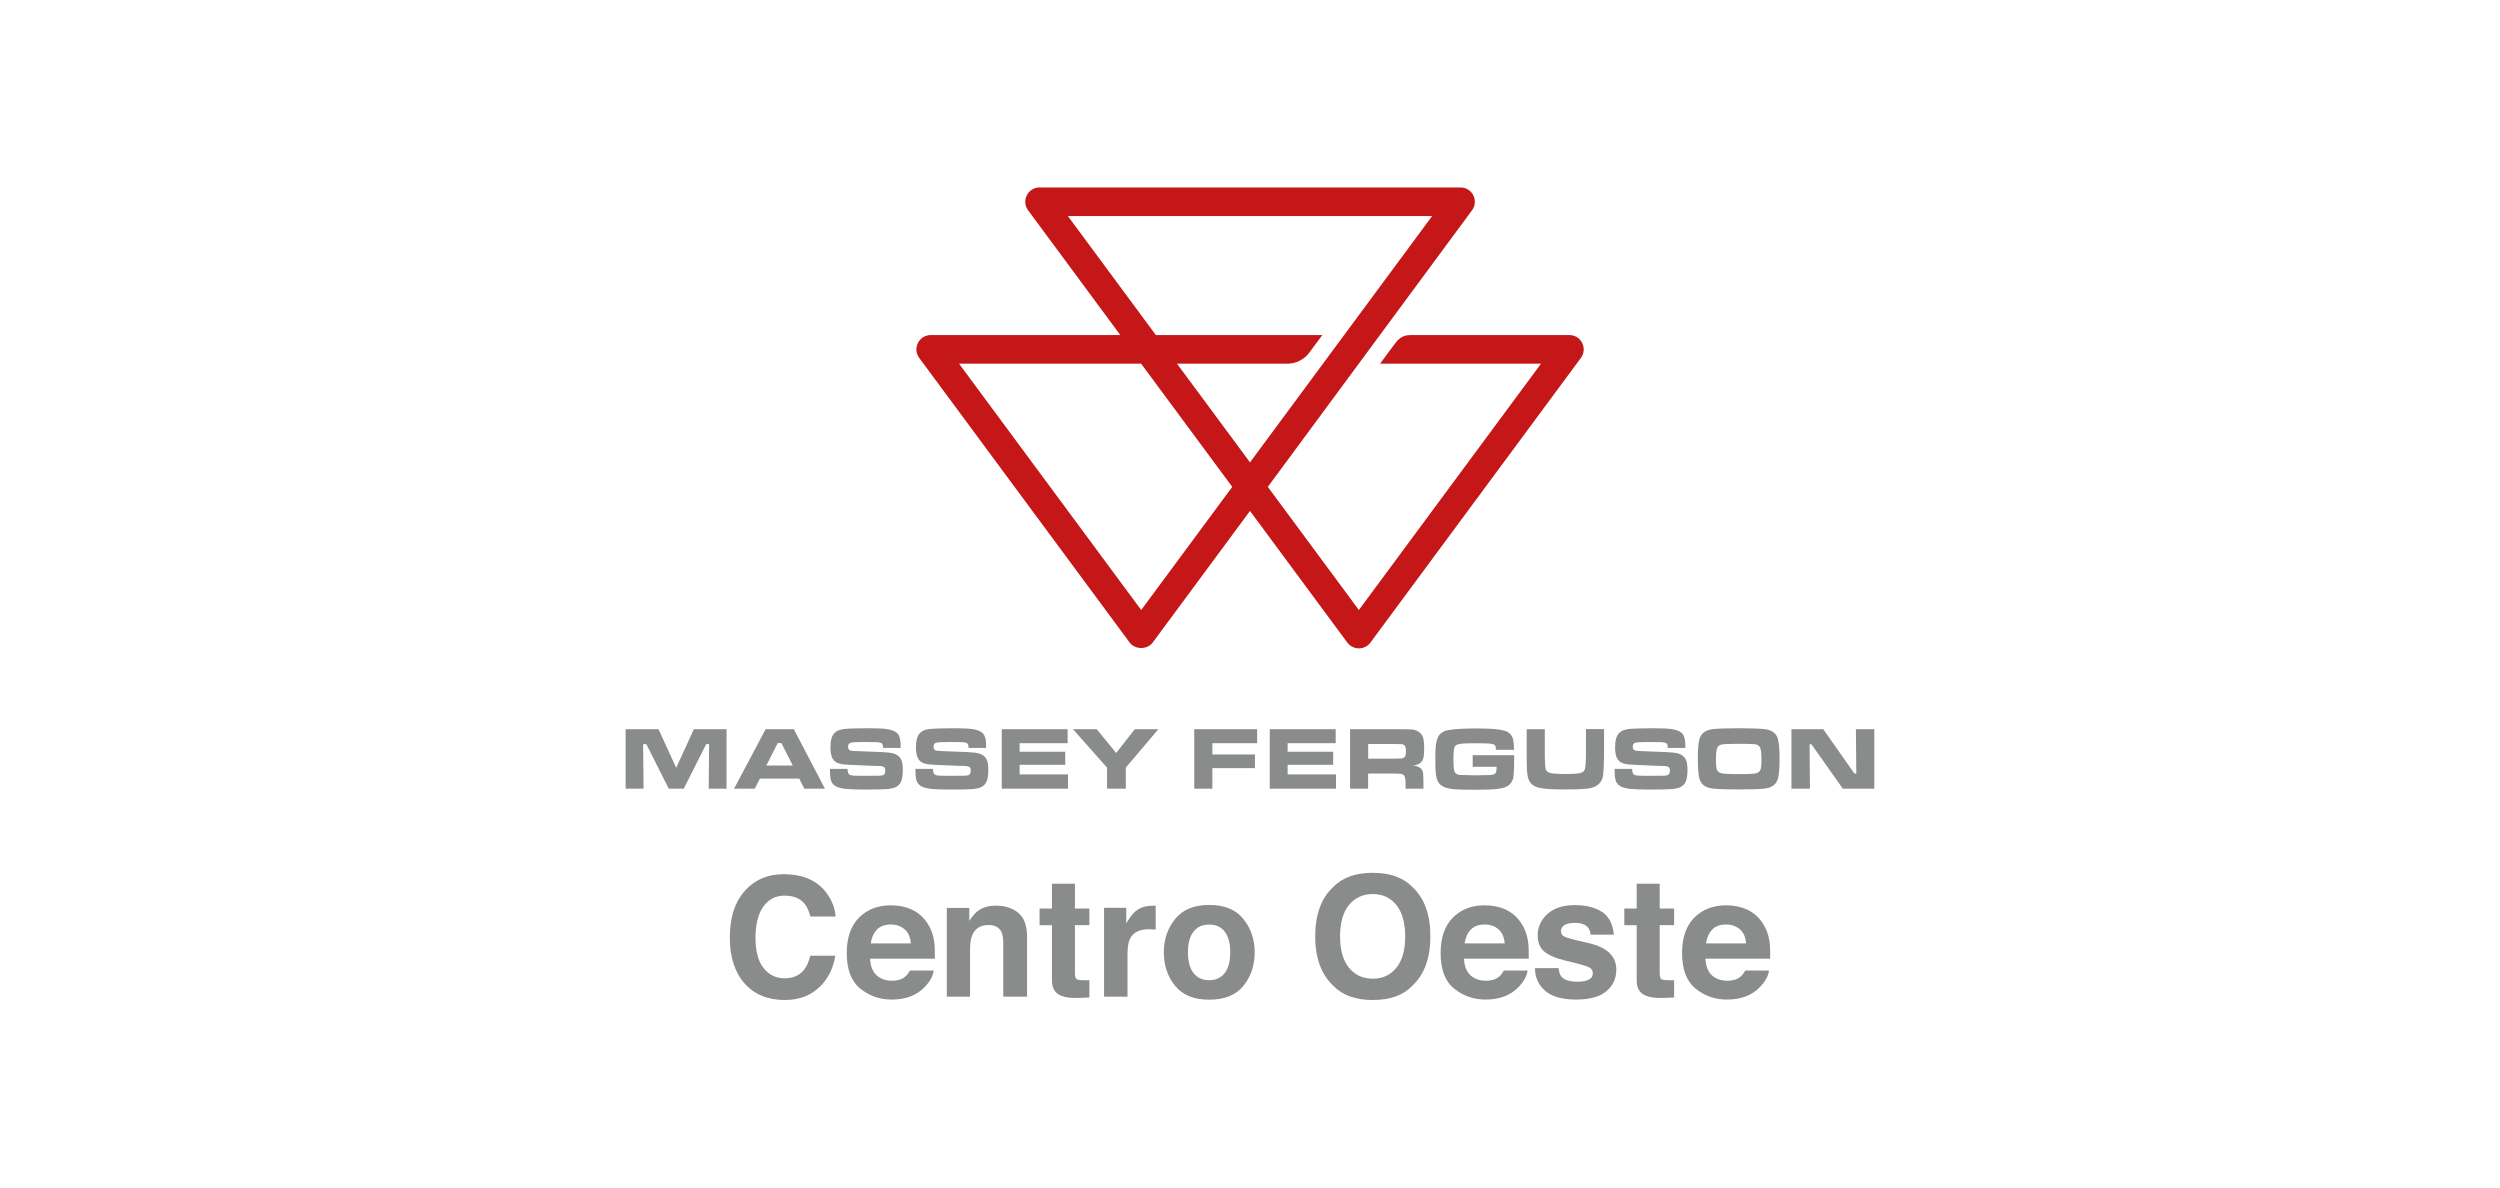 <?xml version="1.0" encoding="UTF-8"?>
<svg id="Camada_1" xmlns="http://www.w3.org/2000/svg" version="1.1" viewBox="0 0 400 190">
  <!-- Generator: Adobe Illustrator 29.6.0, SVG Export Plug-In . SVG Version: 2.1.1 Build 207)  -->
  <defs>
    <style>
      .st0 {
        fill: #c51718;
      }

      .st1 {
        fill: #898c8b;
      }
    </style>
  </defs>
  <path class="st0" d="M188.32,58.19l11.68,15.79,29.14-39.41h-58.28l14.08,19.04h26.63l-2.08,2.81c-.82,1.11-2.13,1.77-3.51,1.77h-17.66ZM153.45,58.19l29.14,39.41,14.57-19.7-14.58-19.71h-29.13ZM217.41,103.74c-.72,0-1.41-.35-1.84-.93l-15.57-21.06-15.57,21.06c-.86,1.16-2.82,1.16-3.68,0l-33.68-45.55c-.52-.7-.59-1.62-.2-2.39.39-.78,1.17-1.26,2.04-1.26h30.34l-14.76-19.97c-.52-.7-.59-1.61-.2-2.39.39-.78,1.18-1.26,2.04-1.26h67.36c.87,0,1.65.48,2.04,1.26.39.77.31,1.69-.2,2.39l-32.68,44.26,14.57,19.7,29.14-39.41h-25.75l2.08-2.81c.73-.99,1.3-1.77,2.8-1.77h25.41c.87,0,1.65.48,2.05,1.26h0c.39.78.31,1.69-.2,2.39l-33.68,45.55c-.43.58-1.12.93-1.84.93"/>
  <g>
    <path class="st1" d="M119.44,142.24c1.55-1.58,3.52-2.37,5.91-2.37,3.2,0,5.54,1.06,7.02,3.18.82,1.19,1.26,2.39,1.32,3.59h-4.02c-.26-.92-.58-1.62-.98-2.09-.72-.84-1.78-1.25-3.18-1.25s-2.56.59-3.39,1.77c-.83,1.18-1.24,2.85-1.24,5s.44,3.77,1.31,4.85c.87,1.07,1.98,1.61,3.32,1.61s2.43-.46,3.15-1.38c.4-.5.73-1.24,1-2.23h3.99c-.34,2.1-1.22,3.8-2.64,5.11s-3.23,1.97-5.44,1.97c-2.74,0-4.89-.89-6.45-2.66-1.57-1.78-2.35-4.23-2.35-7.33,0-3.36.89-5.95,2.67-7.76"/>
    <path class="st1" d="M145.87,145.53c.99.44,1.81,1.15,2.46,2.1.58.84.96,1.83,1.13,2.94.1.65.14,1.59.12,2.82h-10.36c.06,1.43.55,2.43,1.49,3,.57.36,1.25.53,2.05.53.85,0,1.54-.22,2.06-.65.29-.24.54-.56.77-.98h3.8c-.1.84-.56,1.7-1.38,2.57-1.27,1.38-3.06,2.07-5.35,2.07-1.89,0-3.56-.58-5.01-1.75-1.45-1.17-2.17-3.06-2.17-5.69,0-2.46.65-4.35,1.96-5.67,1.31-1.31,3-1.97,5.09-1.97,1.24,0,2.35.22,3.34.67M140.31,148.74c-.53.54-.86,1.28-.99,2.2h6.41c-.07-.99-.4-1.74-.99-2.25-.59-.51-1.33-.77-2.21-.77-.95,0-1.69.27-2.22.81"/>
    <path class="st1" d="M162.93,146.06c.93.77,1.4,2.05,1.4,3.83v9.58h-3.81v-8.65c0-.75-.1-1.32-.3-1.72-.36-.73-1.05-1.1-2.07-1.1-1.25,0-2.11.53-2.58,1.6-.24.57-.36,1.29-.36,2.17v7.7h-3.72v-14.2h3.6v2.07c.48-.73.93-1.26,1.35-1.58.76-.57,1.73-.86,2.9-.86,1.46,0,2.66.39,3.59,1.15"/>
    <path class="st1" d="M166.33,148.02v-2.65h1.98v-3.97h3.68v3.97h2.31v2.65h-2.31v7.52c0,.58.07.95.22,1.09.15.14.6.21,1.36.21.11,0,.23,0,.36,0,.13,0,.25-.01.37-.02v2.78l-1.76.07c-1.76.06-2.96-.24-3.6-.91-.42-.43-.63-1.08-.63-1.97v-8.76h-1.98Z"/>
    <path class="st1" d="M184.59,144.91s.15.01.32.02v3.81c-.24-.03-.44-.04-.63-.05-.18,0-.33-.01-.44-.01-1.5,0-2.5.49-3.01,1.46-.29.55-.43,1.39-.43,2.53v6.8h-3.75v-14.22h3.55v2.48c.57-.95,1.07-1.6,1.5-1.94.7-.58,1.6-.87,2.71-.87.07,0,.13,0,.18,0"/>
    <path class="st1" d="M198.95,157.73c-1.2,1.48-3.02,2.22-5.47,2.22s-4.27-.74-5.47-2.22c-1.2-1.48-1.8-3.27-1.8-5.35s.6-3.83,1.8-5.33c1.2-1.5,3.02-2.26,5.47-2.26s4.27.75,5.47,2.26,1.8,3.28,1.8,5.33-.6,3.87-1.8,5.35M195.97,155.67c.58-.77.87-1.87.87-3.3s-.29-2.52-.87-3.29c-.58-.77-1.42-1.15-2.51-1.15s-1.92.38-2.51,1.15c-.59.77-.88,1.87-.88,3.29s.29,2.52.88,3.3c.59.77,1.42,1.16,2.51,1.16s1.92-.39,2.51-1.16"/>
    <path class="st1" d="M225.95,157.75c-1.45,1.5-3.55,2.25-6.3,2.25s-4.85-.75-6.3-2.25c-1.95-1.83-2.92-4.48-2.92-7.93s.97-6.17,2.92-7.93c1.45-1.5,3.55-2.24,6.3-2.24s4.85.75,6.3,2.24c1.94,1.77,2.91,4.41,2.91,7.93s-.97,6.1-2.91,7.93M223.43,154.83c.94-1.17,1.4-2.84,1.4-5.01s-.47-3.83-1.4-5c-.94-1.18-2.2-1.77-3.79-1.77s-2.86.59-3.81,1.76c-.95,1.17-1.42,2.84-1.42,5.01s.47,3.84,1.42,5.01c.95,1.17,2.22,1.76,3.81,1.76s2.85-.59,3.79-1.76"/>
    <path class="st1" d="M240.89,145.53c.99.44,1.81,1.15,2.46,2.1.58.84.96,1.83,1.13,2.94.1.65.14,1.59.12,2.82h-10.36c.06,1.43.55,2.43,1.49,3,.57.36,1.25.53,2.05.53.85,0,1.54-.22,2.06-.65.29-.24.54-.56.77-.98h3.8c-.1.84-.56,1.7-1.38,2.57-1.27,1.38-3.06,2.07-5.35,2.07-1.89,0-3.56-.58-5.01-1.75-1.45-1.17-2.17-3.06-2.17-5.69,0-2.46.65-4.35,1.96-5.67s3-1.97,5.09-1.97c1.24,0,2.35.22,3.34.67M235.33,148.74c-.53.54-.86,1.28-.99,2.2h6.41c-.07-.99-.4-1.74-.99-2.25-.59-.51-1.33-.77-2.21-.77-.95,0-1.69.27-2.22.81"/>
    <path class="st1" d="M249.37,154.92c.08.66.25,1.13.51,1.41.46.5,1.32.74,2.57.74.73,0,1.32-.11,1.75-.33.43-.22.65-.54.65-.98s-.17-.74-.52-.95c-.35-.22-1.64-.59-3.89-1.12-1.62-.4-2.76-.9-3.42-1.5-.66-.59-.99-1.44-.99-2.56,0-1.31.52-2.44,1.55-3.39,1.03-.94,2.49-1.42,4.36-1.42,1.78,0,3.23.35,4.35,1.06,1.12.71,1.76,1.93,1.93,3.67h-3.72c-.05-.48-.19-.86-.41-1.13-.41-.51-1.11-.76-2.09-.76-.81,0-1.39.13-1.73.38-.34.25-.52.55-.52.89,0,.43.18.74.55.93.37.2,1.66.54,3.88,1.03,1.48.35,2.59.87,3.33,1.58.73.71,1.1,1.6,1.1,2.67,0,1.41-.53,2.56-1.58,3.45-1.05.89-2.67,1.34-4.87,1.34s-3.89-.47-4.96-1.42c-1.07-.94-1.6-2.15-1.6-3.61h3.77Z"/>
    <path class="st1" d="M259.89,148.02v-2.65h1.98v-3.97h3.68v3.97h2.31v2.65h-2.31v7.52c0,.58.07.95.22,1.09.15.14.6.21,1.36.21.11,0,.23,0,.36,0,.13,0,.25-.01.37-.02v2.78l-1.76.07c-1.76.06-2.96-.24-3.6-.91-.42-.43-.63-1.08-.63-1.97v-8.76h-1.98Z"/>
    <path class="st1" d="M279.52,145.53c.99.44,1.81,1.15,2.46,2.1.58.84.96,1.83,1.13,2.94.1.65.14,1.59.12,2.82h-10.36c.06,1.43.55,2.43,1.49,3,.57.36,1.25.53,2.05.53.85,0,1.54-.22,2.06-.65.29-.24.54-.56.77-.98h3.8c-.1.84-.56,1.7-1.38,2.57-1.27,1.38-3.06,2.07-5.35,2.07-1.89,0-3.56-.58-5.01-1.75-1.45-1.17-2.17-3.06-2.17-5.69,0-2.46.65-4.35,1.96-5.67,1.31-1.31,3-1.97,5.09-1.97,1.24,0,2.35.22,3.34.67M273.95,148.74c-.53.54-.86,1.28-.99,2.2h6.41c-.07-.99-.4-1.74-.99-2.25-.59-.51-1.33-.77-2.21-.77-.96,0-1.7.27-2.22.81"/>
  </g>
  <path class="st1" d="M100.11,126.19h2.86l-.07-7.13h.51l3.59,7.13h2.4l3.59-7.13h.47l-.07,7.13h2.86v-9.52h-5.23l-2.83,6.18-2.83-6.18h-5.26v9.52ZM131.99,126.19l-4.98-9.52h-4.51l-5.05,9.52h3.31l.82-1.61h6.3l.81,1.61h3.29ZM122.61,122.49l1.83-3.6h.58l1.83,3.6h-4.25ZM132.8,123.48c0,.68.07,1.19.21,1.53.13.34.38.6.74.81.34.19.86.32,1.54.4.68.07,1.74.11,3.17.11,1.71,0,2.88-.03,3.51-.08.59-.06,1.04-.16,1.36-.32.32-.16.57-.4.76-.72.24-.44.36-1.1.36-2,0-.68-.07-1.21-.22-1.57-.15-.37-.39-.65-.74-.86-.31-.18-.72-.3-1.24-.36-.52-.06-1.55-.12-3.08-.16-1.83-.06-2.85-.11-3.08-.17-.27-.07-.4-.28-.4-.61s.14-.56.4-.64c.27-.08,1.02-.12,2.25-.12,1.02,0,1.69.01,2.01.03.32.02.54.07.66.14.1.06.17.14.21.24.04.1.06.28.07.54h2.81c0-.22,0-.37,0-.45,0-.87-.16-1.48-.49-1.85-.33-.37-.93-.61-1.8-.73-.57-.08-1.55-.12-2.95-.12-1.98,0-3.29.05-3.94.14-.65.09-1.13.31-1.44.66-.41.44-.61,1.2-.61,2.27,0,.96.18,1.64.54,2.05.21.25.5.43.88.53.37.11.91.18,1.61.2.36,0,1.13.04,2.32.1,1.16.06,1.91.08,2.27.08.47,0,.77.06.93.16.15.1.23.28.23.57,0,.39-.11.63-.32.72-.14.06-.34.1-.59.11-.25.01-.98.02-2.21.02-1.17,0-1.87-.02-2.09-.04s-.4-.07-.54-.16c-.2-.13-.29-.44-.29-.91h-2.81v.45ZM146.48,123.48c0,.68.07,1.19.21,1.53.14.34.38.6.74.81.34.19.86.32,1.54.4.69.07,1.74.11,3.17.11,1.71,0,2.88-.03,3.51-.08.59-.06,1.04-.16,1.36-.32.32-.16.58-.4.76-.72.24-.44.36-1.1.36-2,0-.68-.07-1.21-.22-1.57-.14-.37-.39-.65-.74-.86-.31-.18-.72-.3-1.24-.36-.52-.06-1.55-.12-3.09-.16-1.83-.06-2.85-.11-3.07-.17-.27-.07-.4-.28-.4-.61s.13-.56.4-.64c.27-.08,1.02-.12,2.25-.12,1.02,0,1.69.01,2.01.03.32.02.54.07.66.14.1.06.17.14.21.24.03.1.06.28.07.54h2.81c0-.22,0-.37,0-.45,0-.87-.16-1.48-.49-1.85-.32-.37-.92-.61-1.8-.73-.56-.08-1.55-.12-2.95-.12-1.98,0-3.29.05-3.94.14-.65.09-1.13.31-1.44.66-.41.44-.61,1.2-.61,2.27,0,.96.18,1.64.54,2.05.21.25.5.43.88.53.37.11.91.18,1.61.2.36,0,1.13.04,2.32.1,1.16.06,1.92.08,2.27.08.47,0,.77.06.92.16.15.1.23.28.23.57,0,.39-.11.63-.32.72-.15.06-.34.1-.59.11-.25.01-.98.02-2.21.02-1.17,0-1.87-.02-2.09-.04-.22-.02-.4-.07-.54-.16-.2-.13-.29-.44-.29-.91h-2.81v.45ZM160.28,126.19h10.6v-2.29h-7.74v-1.53h7.3v-2.09h-7.3v-1.37h7.68v-2.24h-10.54v9.52ZM177.13,122.82v3.37h3v-3.37l5.21-6.15h-3.78l-2.97,3.81-3.11-3.81h-3.81l5.46,6.15ZM191.08,126.19h2.9v-3.29h6.81v-2.19h-6.81v-1.8h7.16v-2.24h-10.06v9.52ZM203.16,126.19h10.6v-2.29h-7.74v-1.53h7.29v-2.09h-7.29v-1.37h7.69v-2.24h-10.55v9.52ZM218.9,126.19v-2.42h4.09c.6,0,.99.02,1.18.05.19.03.34.1.44.21.11.12.18.29.22.52.04.22.06.6.06,1.13v.51h2.86v-.89c0-.82-.02-1.36-.06-1.62-.04-.26-.14-.48-.29-.66-.27-.3-.7-.48-1.31-.52.52-.08.9-.22,1.16-.43.24-.19.4-.46.49-.78.09-.32.13-.83.13-1.53,0-.82-.07-1.43-.2-1.81s-.38-.69-.75-.9c-.3-.19-.61-.29-.94-.33-.32-.03-1.31-.05-2.96-.05h-7.01v9.52h2.9ZM218.9,119.04h4.07c.67,0,1.08.01,1.22.02.14.01.27.04.37.09.14.07.25.18.3.33.06.15.09.39.09.7s-.02.55-.08.71c-.05.16-.14.27-.26.35-.1.06-.22.1-.35.11-.14.01-.56.02-1.27.04h-4.08v-2.34ZM235.63,122.69h3.82c0,.13,0,.22,0,.27,0,.27-.03.48-.09.62-.06.14-.16.23-.3.3-.17.07-.4.11-.68.13-.28.02-1.09.03-2.41.04-1.35-.02-2.15-.04-2.4-.06-.25-.03-.46-.1-.62-.23-.16-.13-.27-.35-.32-.67-.06-.32-.08-.88-.08-1.68,0-.72.03-1.22.08-1.52.06-.29.16-.51.32-.64.16-.13.45-.21.88-.26.43-.05,1.15-.07,2.15-.07.93,0,1.63.02,2.12.04.52.03.85.1,1.02.22.09.06.15.15.17.24.03.1.04.28.05.55h2.9c0-.66-.05-1.18-.12-1.55-.15-.76-.59-1.25-1.32-1.48-.45-.14-1.02-.24-1.72-.3-.7-.06-1.64-.09-2.84-.09-2.02,0-3.52.09-4.5.26-.89.16-1.48.6-1.75,1.34-.13.35-.23.75-.27,1.19-.05.44-.07,1.1-.07,1.97,0,1.28.03,2.13.09,2.57.06.47.16.84.3,1.12.14.28.35.52.62.7.39.27.93.44,1.61.53.68.09,1.84.13,3.47.13,1.29,0,2.25-.02,2.88-.05.63-.03,1.19-.1,1.68-.2,1.13-.23,1.76-.9,1.87-1.99.07-.68.1-1.69.1-3.03,0-.02,0-.1-.01-.26h-6.63v1.9ZM244.27,121.04c0,1.11.02,1.83.04,2.13.02.31.06.65.12,1.02.17.99.77,1.6,1.79,1.84.46.11,1,.18,1.63.22.62.04,1.51.06,2.66.06,1.53,0,2.63-.04,3.3-.11.67-.07,1.19-.22,1.55-.43.65-.37,1.03-.96,1.14-1.76.06-.47.11-1.47.15-2.99v-4.37h-2.9v4.37c0,.27-.01.62-.04,1.05-.02.42-.06.71-.1.89-.04.17-.12.32-.23.44-.16.17-.44.29-.83.35-.39.06-1.08.09-2.09.09-1.24,0-2.06-.06-2.46-.17-.41-.12-.65-.36-.72-.73-.06-.27-.09-.9-.11-1.9v-4.37h-2.9v4.37ZM258.35,123.48c0,.68.07,1.19.21,1.53.14.34.38.6.74.81.34.19.86.32,1.54.4.68.07,1.74.11,3.17.11,1.71,0,2.88-.03,3.51-.08.59-.06,1.04-.16,1.36-.32.32-.16.58-.4.76-.72.24-.44.36-1.1.36-2,0-.68-.07-1.21-.22-1.57-.14-.37-.39-.65-.74-.86-.31-.18-.72-.3-1.24-.36-.52-.06-1.55-.12-3.09-.16-1.83-.06-2.85-.11-3.07-.17-.27-.07-.4-.28-.4-.61s.13-.56.4-.64c.27-.08,1.02-.12,2.25-.12,1.02,0,1.69.01,2.01.03.31.02.54.07.66.14.1.06.17.14.21.24.03.1.06.28.07.54h2.81c0-.22,0-.37,0-.45,0-.87-.16-1.48-.49-1.85-.32-.37-.92-.61-1.8-.73-.57-.08-1.55-.12-2.95-.12-1.98,0-3.3.05-3.94.14-.65.09-1.13.31-1.44.66-.41.44-.62,1.2-.62,2.27,0,.96.18,1.64.54,2.05.21.25.5.43.88.53.37.11.91.18,1.61.2.36,0,1.13.04,2.31.1,1.16.06,1.92.08,2.28.08.46,0,.77.06.92.16.15.1.23.28.23.57,0,.39-.11.63-.32.72-.14.06-.34.1-.59.11-.25.01-.98.02-2.21.02-1.17,0-1.87-.02-2.09-.04s-.4-.07-.54-.16c-.2-.13-.29-.44-.28-.91h-2.81v.45ZM273.95,116.68c-1.11.15-1.79.68-2.04,1.58-.17.62-.26,1.65-.26,3.1,0,1.52.09,2.6.26,3.22.25.91.93,1.43,2.04,1.58.77.1,2.19.15,4.27.15s3.44-.05,4.21-.15c1.11-.15,1.79-.68,2.04-1.58.17-.62.26-1.68.26-3.17s-.09-2.54-.26-3.16c-.25-.91-.93-1.43-2.04-1.58-.77-.1-2.19-.15-4.24-.15s-3.47.05-4.24.15M280.75,119.07c.35.05.61.18.76.38.12.16.21.4.25.73.05.32.07.82.07,1.51,0,.58-.03.99-.09,1.25-.06.25-.17.44-.34.58-.19.15-.47.24-.86.28-.39.04-1.16.06-2.33.06-1.25,0-2.08-.03-2.52-.09-.59-.07-.94-.35-1.05-.83-.06-.26-.09-.68-.09-1.26,0-.96.06-1.6.17-1.93.11-.32.35-.53.71-.62.31-.08,1.24-.12,2.78-.12,1.35,0,2.2.02,2.55.07M286.64,126.19h2.95l-.06-7.1h.31l5.01,7.1h5.04v-9.52h-2.95l.07,7.1h-.3l-4.99-7.1h-5.09v9.52Z"/>
</svg>